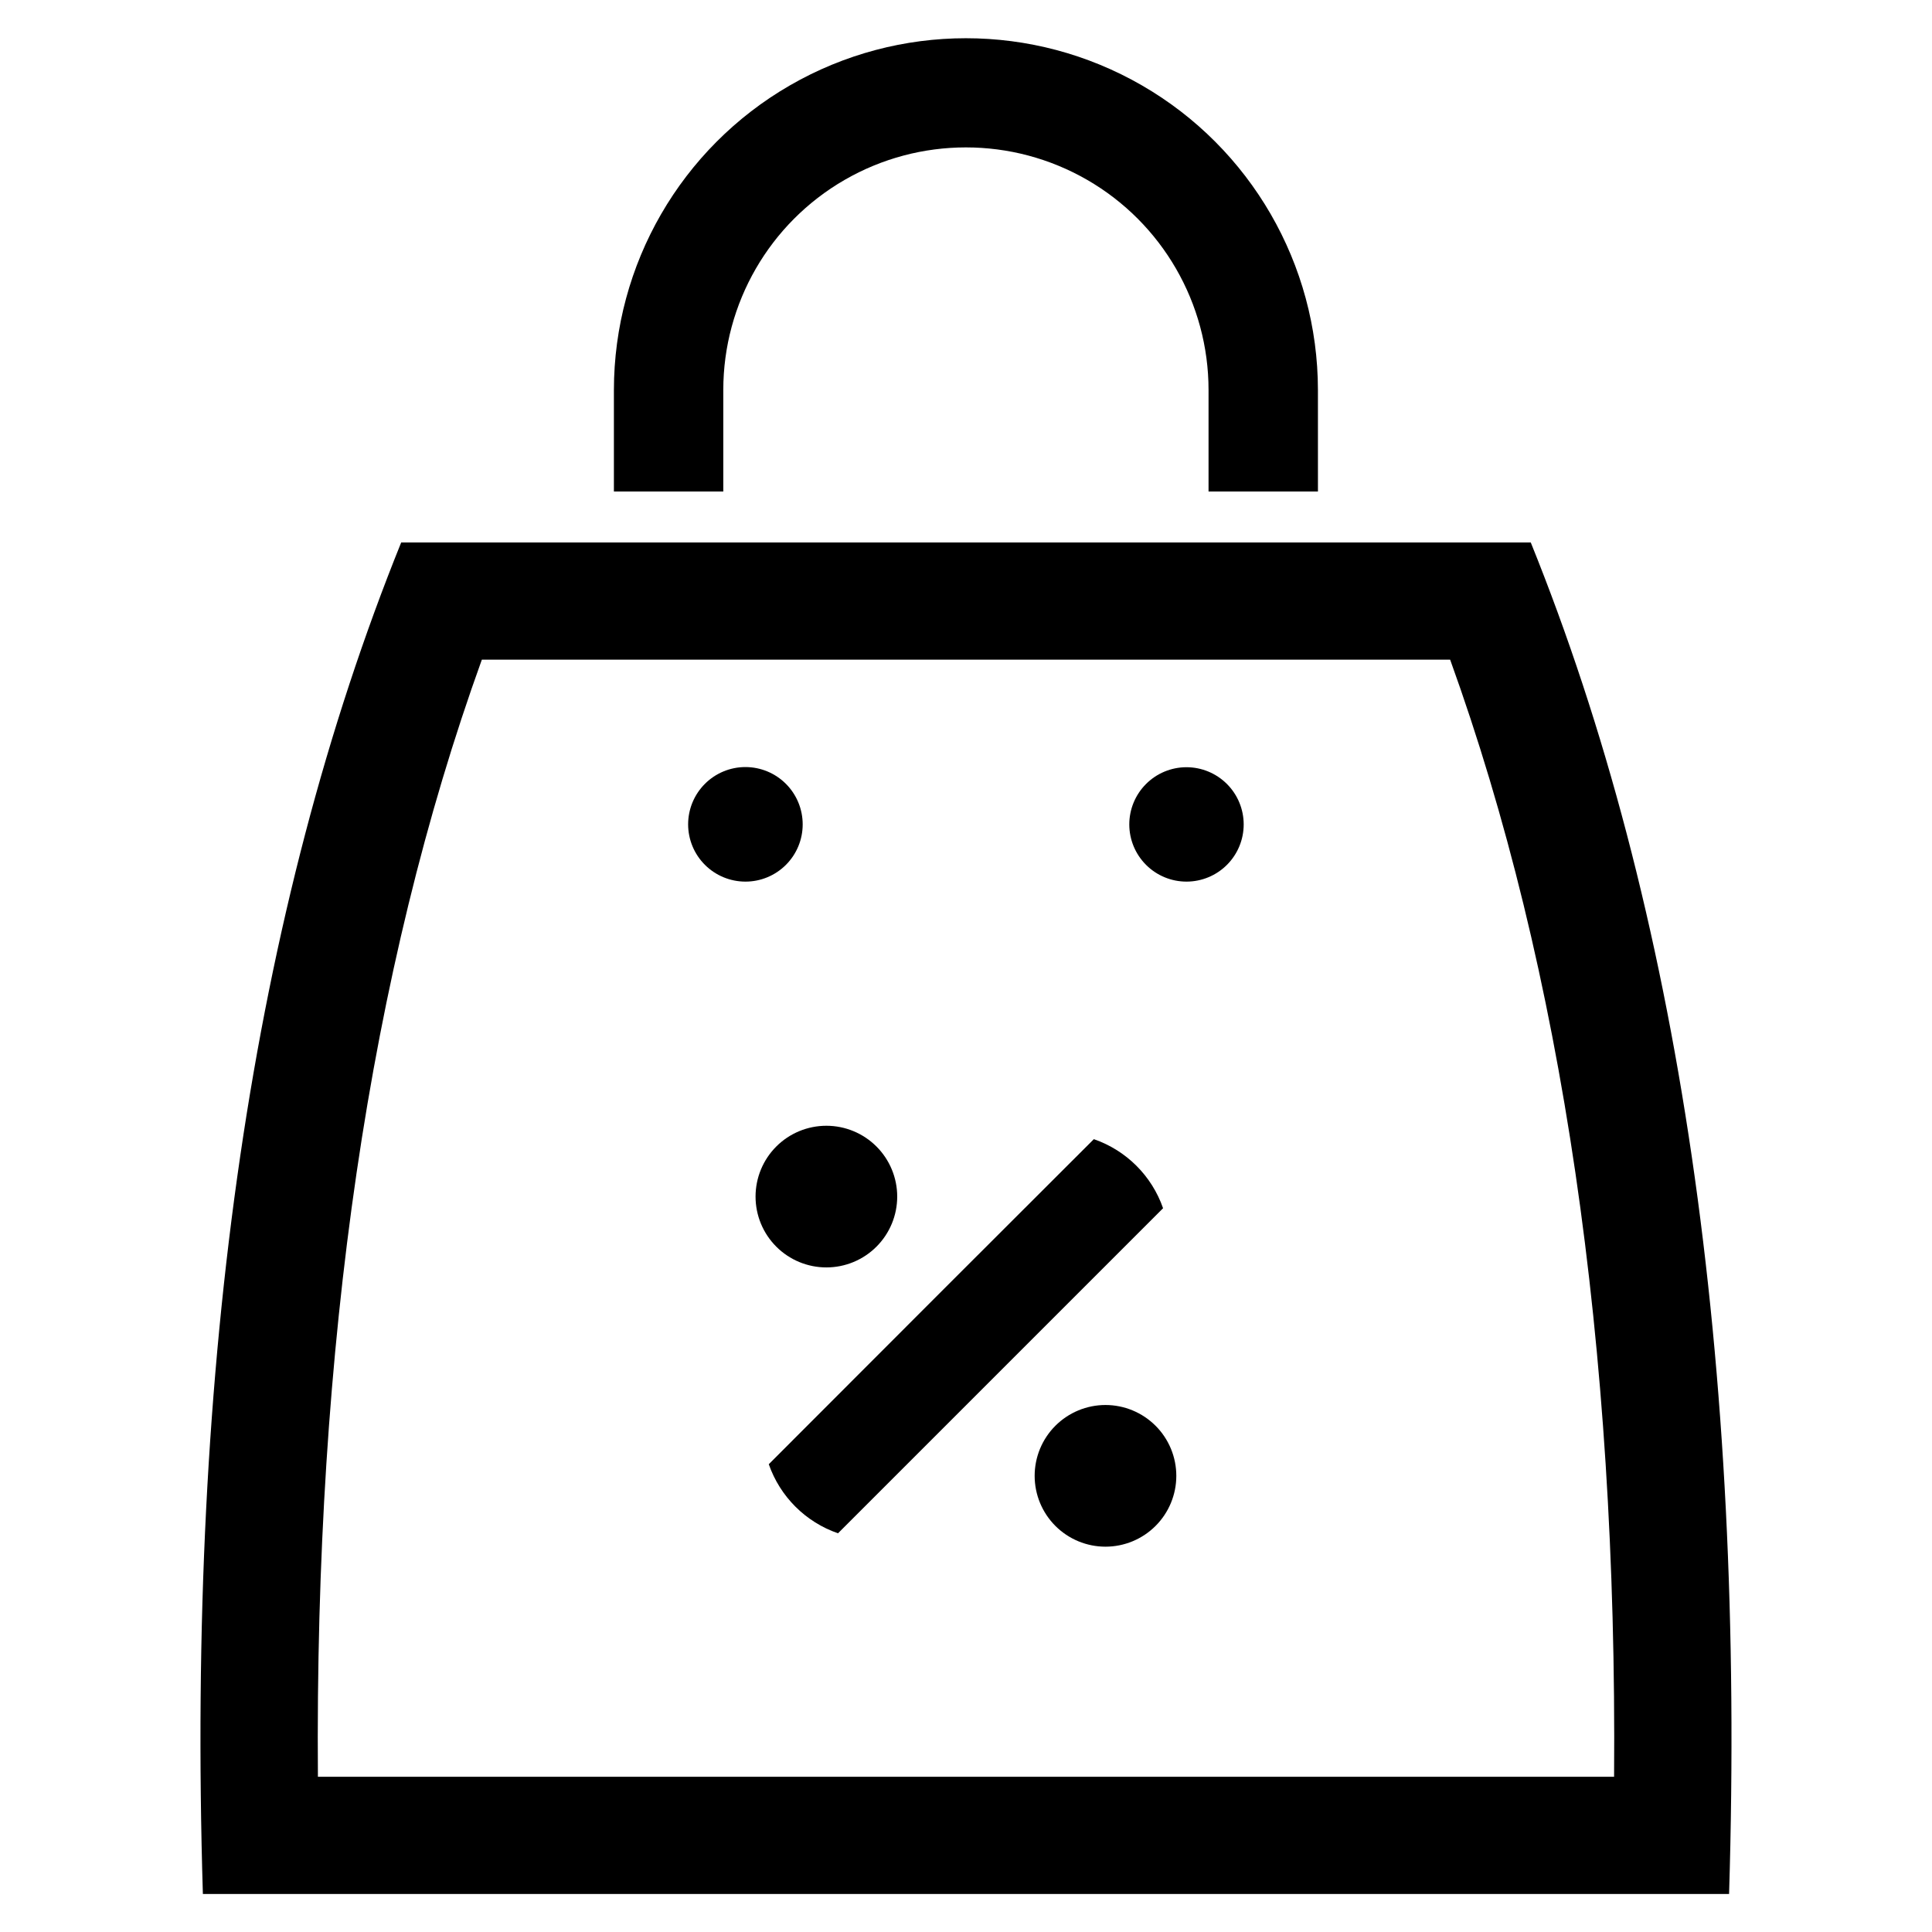 <?xml version="1.0" encoding="UTF-8"?>
<!-- Uploaded to: ICON Repo, www.svgrepo.com, Generator: ICON Repo Mixer Tools -->
<svg fill="#000000" width="800px" height="800px" version="1.1" viewBox="144 144 512 512" xmlns="http://www.w3.org/2000/svg">
 <g>
  <path d="m549.68 287.76h-299.36c-39.344 97.367-56.863 216.75-52.555 358.16h404.46c4.309-141.39-13.211-260.78-52.555-358.16zm-321.43 327.1c-0.871-114.35 13.707-213.66 43.445-296.04h256.61c29.738 82.375 44.316 181.69 43.445 296.04z"/>
  <path d="m335.68 247.36c0-22.973 12.258-44.199 32.148-55.684 19.895-11.484 44.406-11.484 64.301 0 19.891 11.484 32.148 32.711 32.148 55.684v26.891h28.992l-0.004-26.891c-0.02-33.316-17.805-64.09-46.66-80.742-28.855-16.648-64.398-16.648-93.254 0-28.855 16.652-46.641 47.426-46.66 80.742v26.891h28.992z"/>
  <path d="m356.72 362.48c0.004-4.031-1.59-7.894-4.438-10.746-2.844-2.852-6.707-4.453-10.734-4.457-4.027 0-7.891 1.598-10.738 4.449-2.852 2.848-4.449 6.711-4.449 10.738 0.004 4.027 1.605 7.891 4.457 10.734 2.852 2.848 6.715 4.441 10.746 4.438 4.019 0 7.871-1.598 10.715-4.441s4.441-6.695 4.441-10.715z"/>
  <path d="m376.27 474.38c3.523-3.519 5.5-8.293 5.5-13.273 0-4.977-1.977-9.754-5.5-13.273-3.519-3.519-8.293-5.496-13.273-5.496-4.977 0-9.754 1.977-13.273 5.496s-5.496 8.297-5.496 13.273c0 4.981 1.977 9.754 5.496 13.273 3.519 3.523 8.297 5.5 13.273 5.5 4.981 0 9.754-1.977 13.273-5.5z"/>
  <path d="m423.69 521.84c-3.519 3.519-5.496 8.293-5.496 13.273 0 4.977 1.977 9.754 5.496 13.273s8.297 5.5 13.273 5.5c4.981 0 9.754-1.98 13.273-5.5 3.523-3.519 5.5-8.297 5.5-13.273 0-4.981-1.977-9.754-5.5-13.273-3.519-3.519-8.293-5.5-13.273-5.5-4.977 0-9.754 1.98-13.273 5.5z"/>
  <path d="m433.88 445.89-39.387 39.344-46.758 46.801c2.992 8.59 9.754 15.336 18.348 18.305l86.145-86.145c-2.988-8.59-9.75-15.336-18.348-18.305z"/>
  <path d="m458.39 347.32c-4.016 0.012-7.867 1.617-10.699 4.465-2.836 2.848-4.426 6.703-4.418 10.723 0.008 4.016 1.609 7.867 4.457 10.703 2.844 2.84 6.699 4.43 10.715 4.426 4.019-0.004 7.871-1.602 10.711-4.445 2.84-2.84 4.434-6.695 4.434-10.711 0-4.027-1.605-7.891-4.457-10.734-2.852-2.84-6.715-4.434-10.742-4.426z"/>
 </g>
</svg>